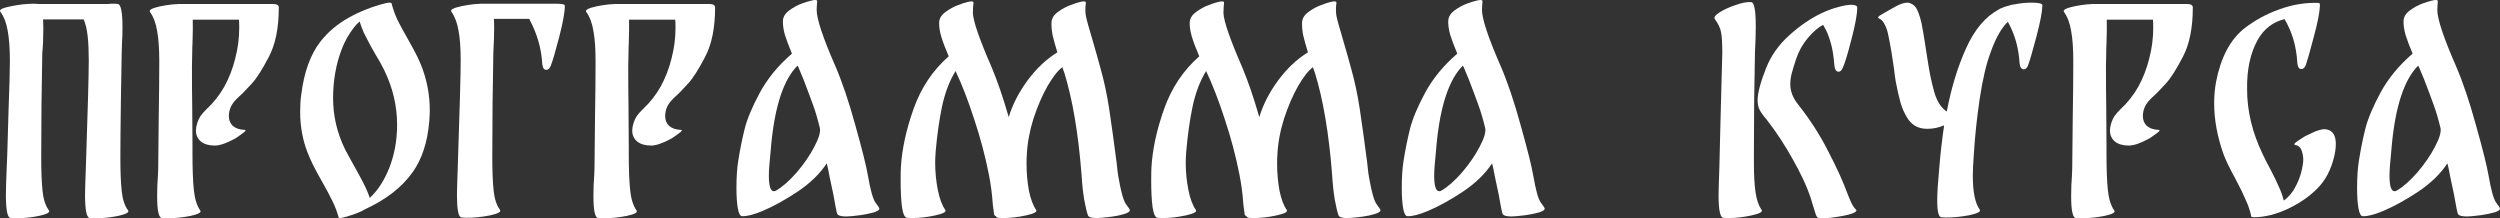 <?xml version="1.0" encoding="UTF-8"?> <svg xmlns="http://www.w3.org/2000/svg" viewBox="0 0 752.98 65.76" fill="none"><rect x="0" y="0" width="752.98" height="65.76" fill="#333333" stroke="none"/> <path d="M749.538 52.88C750.283 57.2 751.03 59.893 751.778 60.96C752.577 62.027 752.977 62.64 752.977 62.8C753.03 63.227 752.442 63.627 751.218 64C750.043 64.32 748.738 64.587 747.298 64.8C745.27 65.067 743.83 65.2 742.978 65.2C741.378 65.2 740.47 64.907 740.258 64.32C740.098 63.893 739.723 62 739.138 58.64C738.87 57.36 738.498 55.6 738.018 53.36C737.59 51.067 737.298 49.68 737.138 49.2C735.058 52.347 732.151 55.173 728.416 57.68C724.736 60.133 721.216 62.08 717.856 63.52C715.191 64.64 713.111 65.173 711.616 65.12C711.031 65.067 710.604 64.24 710.336 62.64C710.071 61.04 709.936 59.067 709.936 56.72C709.936 53.36 710.124 50.56 710.496 48.32C711.031 44.96 711.671 41.787 712.416 38.8C713.164 35.813 714.683 32.187 716.976 27.92C719.323 23.6 722.551 19.68 726.656 16.16C725.696 13.867 724.976 11.947 724.496 10.4C724.071 8.8 723.883 7.413 723.936 6.24C723.991 5.067 724.631 4.027 725.856 3.12C727.083 2.213 728.363 1.52 729.696 1.04C730.711 0.667 731.671 0.373 732.578 0.16C733.483 -0.053 734.018 -0.053 734.178 0.16C734.283 0.32 734.283 0.693 734.178 1.28C734.123 1.867 734.098 2.427 734.098 2.96C734.098 5.68 735.963 11.307 739.698 19.84C741.778 24.64 743.803 30.64 745.778 37.84C747.803 45.04 749.058 50.053 749.538 52.88ZM721.936 57.36C723.856 56.24 725.911 54.427 728.096 51.92C730.283 49.36 732.043 46.8 733.378 44.24C734.763 41.627 735.323 39.733 735.058 38.56C734.418 35.893 733.723 33.547 732.976 31.52C732.231 29.44 731.271 26.88 730.096 23.84L728.896 20.96C728.683 20.427 728.496 20.027 728.336 19.76C724.176 23.92 721.536 31.813 720.416 43.44L720.256 45.28C719.883 48.907 719.696 51.44 719.696 52.88C719.696 56.027 720.203 57.6 721.216 57.6C721.483 57.6 721.723 57.52 721.936 57.36Z" fill="white"></path> <path d="M700.649 38.96C702.569 39.28 703.529 40.747 703.529 43.36C703.529 44.48 703.369 45.733 703.049 47.12C702.089 51.12 700.409 54.32 698.009 56.72C695.664 59.12 692.704 61.173 689.129 62.88C685.609 64.533 682.224 65.387 678.969 65.44C678.757 65.44 678.597 65.413 678.489 65.36C678.222 65.36 678.089 65.333 678.089 65.28C677.717 63.52 677.157 61.84 676.41 60.24C675.717 58.587 674.702 56.507 673.37 54C671.557 50.693 670.33 48.16 669.69 46.4C667.822 41.12 666.89 36.027 666.89 31.12C666.89 28.88 667.077 26.747 667.45 24.72C668.837 17.467 671.61 12.133 675.77 8.72C679.024 6.16 682.624 4.187 686.569 2.8C690.517 1.36 694.464 0.72 698.409 0.88C698.624 0.88 698.729 1.093 698.729 1.52V1.6V1.92C698.624 3.947 698.009 7.013 696.889 11.12C695.824 15.227 695.024 18.053 694.489 19.6C694.169 20.4 693.717 20.8 693.129 20.8C692.437 20.8 692.037 20.16 691.929 18.88C691.664 14.027 690.384 9.653 688.089 5.76C684.569 6.613 681.877 8.693 680.009 12C677.769 16 676.702 20.987 676.81 26.96C676.81 33.36 678.329 39.76 681.369 46.16C681.957 47.44 682.757 49.013 683.769 50.88C684.889 53.013 685.744 54.773 686.329 56.16C686.969 57.493 687.477 58.907 687.849 60.4C688.437 60.027 689.077 59.44 689.769 58.64C690.464 57.84 690.969 57.093 691.289 56.4C692.569 54.107 693.369 51.573 693.689 48.8C693.797 47.68 693.664 46.587 693.289 45.52C692.969 44.453 692.329 43.84 691.369 43.68C690.729 43.573 691.024 43.12 692.249 42.32C693.477 41.52 694.144 41.093 694.249 41.04C694.517 40.933 695.077 40.667 695.929 40.24C696.836 39.76 697.689 39.413 698.489 39.2C699.344 38.933 700.064 38.853 700.649 38.96Z" fill="white"></path> <path d="M650.218 39.12C650.698 39.173 650.405 39.573 649.338 40.32C648.323 41.067 647.63 41.547 647.258 41.76C644.698 43.147 642.67 43.84 641.178 43.84C639.418 43.84 638.031 43.44 637.018 42.64C636.003 41.787 635.498 40.667 635.498 39.28C635.498 38.693 635.631 37.947 635.898 37.04C636.163 36.24 636.483 35.547 636.858 34.96C637.283 34.373 637.871 33.707 638.618 32.96C640.803 30.933 642.618 28.64 644.058 26.08C645.498 23.467 646.59 20.64 647.338 17.6C648.138 14.56 648.538 11.493 648.538 8.4C648.538 7.28 648.51 6.453 648.458 5.92H634.538C634.591 7.627 634.563 10.027 634.458 13.12C634.403 13.867 634.378 14.8 634.378 15.92L634.298 20C634.298 24.96 634.323 28.907 634.378 31.84L634.458 43.76V46.48C634.458 50.853 634.591 54.4 634.858 57.12C635.123 59.84 635.763 61.92 636.778 63.36C637.258 63.947 636.271 64.507 633.818 65.04C631.363 65.52 628.963 65.76 626.618 65.76L625.258 65.68C624.298 65.627 623.818 63.44 623.818 59.12C623.818 56.827 623.898 54.72 624.058 52.8L624.138 50.56C624.191 46.507 624.243 41.333 624.298 35.04C624.403 28.693 624.458 23.12 624.458 18.32C624.458 14.64 624.243 11.653 623.818 9.36C623.443 7.013 622.723 5.093 621.658 3.6C621.231 3.013 622.243 2.453 624.698 1.92C627.203 1.387 629.603 1.147 631.898 1.2H658.138H658.617C659.845 1.2 660.457 1.547 660.457 2.24C660.457 8.427 659.445 13.413 657.418 17.2C655.445 20.987 653.738 23.653 652.298 25.2C650.858 26.747 650.003 27.653 649.738 27.92L648.458 29.12C647.283 30.187 646.483 31.173 646.058 32.08C645.63 32.987 645.418 33.947 645.418 34.96C645.418 36.187 645.818 37.173 646.618 37.92C647.47 38.667 648.67 39.067 650.218 39.12Z" fill="white"></path> <path d="M606.916 1.28C608.516 0.96 610.169 0.8 611.876 0.8C614.064 0.8 615.156 1.067 615.156 1.6C615.104 3.52 614.516 6.613 613.396 10.88C612.276 15.147 611.424 18.08 610.836 19.68C610.516 20.48 610.089 20.88 609.556 20.88C609.236 20.88 608.944 20.72 608.676 20.4C608.464 20.08 608.329 19.6 608.276 18.96C608.009 14.427 606.836 10.293 604.756 6.56C602.784 8.427 601.024 11.573 599.477 16C598.249 19.253 597.184 23.813 596.277 29.68C595.424 35.493 594.837 41.013 594.517 46.24C594.302 49.12 594.197 51.333 594.197 52.88C594.197 57.84 594.889 61.253 596.277 63.12C596.704 63.707 595.689 64.267 593.237 64.8C590.782 65.28 588.409 65.52 586.117 65.52L584.757 65.44C583.902 65.44 583.477 63.733 583.477 60.32C583.477 58.187 583.689 54.853 584.117 50.32C584.437 46.267 584.917 42.08 585.557 37.76C584.809 38.08 583.957 38.347 582.997 38.56C582.142 38.72 581.29 38.8 580.437 38.8C577.822 38.8 575.85 37.733 574.517 35.6C573.61 34.16 572.917 32.613 572.437 30.96C571.957 29.253 571.477 27.147 570.997 24.64C570.837 23.733 570.65 22.373 570.437 20.56C569.902 16.827 569.45 14.053 569.077 12.24C569.022 12.027 568.89 11.387 568.677 10.32C568.462 9.2 568.117 8.213 567.637 7.36C567.21 6.453 566.677 5.867 566.037 5.6C565.342 5.387 565.637 4.933 566.917 4.24C568.25 3.493 568.942 3.093 568.997 3.04C569.157 2.933 569.877 2.533 571.157 1.84C572.437 1.147 573.582 0.8 574.597 0.8C574.757 0.8 574.997 0.853 575.317 0.96C576.33 1.333 577.05 2.027 577.477 3.04C577.957 4.053 578.382 5.387 578.757 7.04C579.077 8.587 579.45 10.773 579.877 13.6C580.25 16.053 580.517 17.76 580.677 18.72C581.157 21.92 581.797 24.933 582.597 27.76C583.397 30.533 584.649 32.48 586.357 33.6C587.689 26.507 589.637 20.133 592.197 14.48C594.757 8.827 598.064 4.933 602.116 2.8L602.356 2.64C603.264 2.213 604.169 1.893 605.076 1.68C605.449 1.52 606.064 1.387 606.916 1.28Z" fill="white"></path> <path d="M528.261 49.36C528.261 52.667 528.421 55.493 528.741 57.84C529.061 60.133 529.673 61.92 530.581 63.2C531.008 63.787 529.993 64.347 527.541 64.88C525.141 65.413 522.769 65.68 520.421 65.68L519.061 65.6C518.101 65.547 517.621 63.28 517.621 58.8C517.621 57.52 517.701 54.72 517.861 50.4C517.861 49.493 517.969 45.093 518.181 37.2C518.554 23.76 518.741 16.667 518.741 15.92C518.741 12.88 518.609 10.773 518.341 9.6C518.129 8.427 517.514 7.147 516.501 5.76C516.129 5.28 516.581 4.613 517.861 3.76C519.194 2.907 520.821 2.16 522.741 1.52C524.661 0.827 526.234 0.533 527.461 0.64C528.368 0.693 528.821 3.147 528.821 8C528.821 10.133 528.741 12.72 528.581 15.76C528.528 19.333 528.448 24.16 528.341 30.24C528.288 36.32 528.261 41.707 528.261 46.4V49.36ZM541.621 31.52C545.196 36.053 548.208 40.747 550.66 45.6C553.168 50.4 555.088 54.613 556.42 58.24C557.275 60.48 557.94 61.893 558.42 62.48C558.955 63.013 559.195 63.333 559.14 63.44C558.928 64.027 557.54 64.56 554.98 65.04C552.42 65.52 550.288 65.76 548.58 65.76C547.888 65.76 547.435 65.6 547.22 65.28C547.008 64.96 546.74 64.213 546.42 63.04C546.315 62.667 546.128 62.08 545.86 61.28C545.648 60.48 545.408 59.707 545.141 58.96C544.128 55.973 542.421 52.347 540.021 48.08C537.621 43.76 535.113 39.92 532.501 36.56C532.288 36.24 531.861 35.707 531.221 34.96C530.581 34.16 530.101 33.387 529.781 32.64C529.513 31.893 529.381 31.067 529.381 30.16C529.381 28.027 530.233 24.8 531.941 20.48C533.433 16.747 535.753 13.467 538.901 10.64C542.101 7.76 545.328 5.547 548.58 4C550.235 3.2 551.888 2.587 553.54 2.16C555.195 1.68 556.555 1.44 557.62 1.44C558.795 1.44 559.38 1.733 559.38 2.32C559.38 4.293 558.795 7.493 557.62 11.92C556.5 16.293 555.648 19.093 555.06 20.32C554.74 21.173 554.315 21.6 553.78 21.6C553.46 21.6 553.168 21.44 552.9 21.12C552.688 20.747 552.555 20.267 552.5 19.68C552.288 16.907 551.915 14.613 551.38 12.8C550.848 10.987 550.315 9.627 549.78 8.72C549.3 7.76 549.06 7.36 549.06 7.52C547.675 8.213 546.18 9.493 544.581 11.36C542.981 13.227 541.781 15.36 540.981 17.76C540.341 19.68 539.888 21.173 539.621 22.24C539.356 23.307 539.221 24.347 539.221 25.36C539.221 27.493 540.021 29.547 541.621 31.52Z" fill="white"></path> <path d="M461.803 52.88C462.55 57.2 463.295 59.893 464.043 60.96C464.843 62.027 465.243 62.64 465.243 62.8C465.295 63.227 464.71 63.627 463.483 64C462.31 64.32 461.003 64.587 459.563 64.8C457.535 65.067 456.095 65.2 455.243 65.2C453.643 65.2 452.735 64.907 452.523 64.32C452.363 63.893 451.988 62 451.403 58.64C451.136 57.36 450.763 55.6 450.283 53.36C449.856 51.067 449.563 49.68 449.403 49.2C447.323 52.347 444.416 55.173 440.683 57.68C437.003 60.133 433.483 62.08 430.124 63.52C427.456 64.64 425.376 65.173 423.881 65.12C423.296 65.067 422.869 64.24 422.601 62.64C422.336 61.04 422.201 59.067 422.201 56.72C422.201 53.36 422.389 50.56 422.761 48.32C423.296 44.96 423.936 41.787 424.681 38.8C425.429 35.813 426.949 32.187 429.241 27.92C431.589 23.6 434.816 19.68 438.923 16.16C437.963 13.867 437.243 11.947 436.763 10.4C436.336 8.8 436.148 7.413 436.203 6.24C436.256 5.067 436.896 4.027 438.123 3.12C439.348 2.213 440.628 1.52 441.963 1.04C442.976 0.667 443.936 0.373 444.843 0.16C445.748 -0.053 446.283 -0.053 446.443 0.16C446.548 0.32 446.548 0.693 446.443 1.28C446.388 1.867 446.363 2.427 446.363 2.96C446.363 5.68 448.228 11.307 451.963 19.84C454.043 24.64 456.068 30.64 458.043 37.84C460.068 45.04 461.323 50.053 461.803 52.88ZM434.203 57.36C436.123 56.24 438.176 54.427 440.363 51.92C442.548 49.36 444.308 46.8 445.643 44.24C447.028 41.627 447.588 39.733 447.323 38.56C446.683 35.893 445.988 33.547 445.243 31.52C444.496 29.44 443.536 26.88 442.363 23.84L441.163 20.96C440.948 20.427 440.763 20.027 440.603 19.76C436.443 23.92 433.803 31.813 432.683 43.44L432.524 45.28C432.149 48.907 431.964 51.44 431.964 52.88C431.964 56.027 432.469 57.6 433.483 57.6C433.748 57.6 433.988 57.52 434.203 57.36Z" fill="white"></path> <path d="M412.334 53.36C413.079 57.68 413.826 60.373 414.574 61.44C415.374 62.507 415.774 63.12 415.774 63.28C415.826 63.707 415.241 64.107 414.014 64.48C412.787 64.853 411.507 65.12 410.174 65.28C408.039 65.547 406.574 65.68 405.774 65.68C404.174 65.68 403.294 65.387 403.134 64.8C402.814 63.947 402.439 62.373 402.014 60.08C401.639 57.787 401.374 55.253 401.214 52.48C400.254 40.16 398.519 29.947 396.014 21.84C395.799 21.36 395.614 20.827 395.454 20.24C394.12 21.2 392.627 23.093 390.975 25.92C389.375 28.747 387.96 32.027 386.735 35.76C385.56 39.493 384.895 43.147 384.735 46.72C384.68 47.253 384.655 48.08 384.655 49.2C384.655 52.08 384.895 54.827 385.375 57.44C385.907 60 386.627 61.92 387.535 63.2C387.96 63.787 386.947 64.347 384.495 64.88C382.092 65.413 379.72 65.68 377.372 65.68L376.013 65.6C375.748 65.493 375.533 65.333 375.373 65.12C375.16 65.013 375 64.853 374.893 64.64C374.84 64.427 374.708 63.413 374.493 61.6C374.28 58.453 373.88 55.413 373.293 52.48C372.228 47.04 370.76 41.52 368.893 35.92C367.08 30.32 365.213 25.493 363.293 21.44V21.36C361.48 24.293 360.12 27.84 359.213 32C358.36 36.107 357.72 40.613 357.293 45.52C357.188 47.013 357.133 48.133 357.133 48.88C357.133 51.76 357.4 54.533 357.933 57.2C358.468 59.867 359.213 61.867 360.173 63.2C360.6 63.787 359.588 64.347 357.133 64.88C354.733 65.413 352.361 65.68 350.013 65.68L348.653 65.6C347.961 65.547 347.453 64.453 347.133 62.32C346.866 60.187 346.733 57.627 346.733 54.64C346.733 52.507 346.761 51.067 346.813 50.32C347.133 44.88 348.413 39.013 350.653 32.72C352.893 26.427 356.413 21.173 361.213 16.96C360.2 14.613 359.453 12.64 358.973 11.04C358.493 9.387 358.28 7.947 358.333 6.72C358.388 5.547 359.028 4.507 360.253 3.6C361.48 2.693 362.76 2 364.093 1.52C365.16 1.093 366.148 0.773 367.053 0.56C367.96 0.347 368.493 0.373 368.653 0.64C368.708 0.8 368.68 1.2 368.573 1.84C368.52 2.48 368.493 3.173 368.493 3.92C368.6 6.427 370.493 11.893 374.173 20.32C375.88 24.373 377.587 29.36 379.292 35.28C380.412 31.547 382.28 27.893 384.895 24.32C387.56 20.693 390.575 17.84 393.935 15.76C393.295 13.68 392.815 11.947 392.495 10.56C392.227 9.12 392.12 7.84 392.175 6.72C392.227 5.547 392.867 4.507 394.095 3.6C395.319 2.693 396.599 2 397.934 1.52C398.999 1.093 399.987 0.773 400.894 0.56C401.799 0.347 402.334 0.373 402.494 0.64C402.547 0.8 402.519 1.2 402.414 1.84C402.359 2.427 402.359 3.12 402.414 3.92C402.414 4.613 402.919 6.64 403.934 10C405.427 15.12 406.439 18.693 406.974 20.72C408.039 24.507 408.894 28.507 409.534 32.72C410.174 36.933 410.919 42.32 411.774 48.88C412.039 51.493 412.227 52.987 412.334 53.36Z" fill="white"></path> <path d="M336.866 53.36C337.611 57.68 338.359 60.373 339.106 61.44C339.906 62.507 340.306 63.12 340.306 63.28C340.358 63.707 339.771 64.107 338.546 64.48C337.319 64.853 336.039 65.12 334.704 65.28C332.571 65.547 331.104 65.68 330.304 65.68C328.704 65.68 327.824 65.387 327.664 64.8C327.344 63.947 326.971 62.373 326.544 60.08C326.171 57.787 325.904 55.253 325.744 52.48C324.784 40.16 323.051 29.947 320.544 21.84C320.331 21.36 320.144 20.827 319.984 20.24C318.652 21.2 317.159 23.093 315.504 25.92C313.904 28.747 312.492 32.027 311.264 35.76C310.092 39.493 309.424 43.147 309.264 46.72C309.212 47.253 309.184 48.08 309.184 49.2C309.184 52.08 309.424 54.827 309.904 57.44C310.439 60 311.159 61.92 312.064 63.2C312.492 63.787 311.479 64.347 309.024 64.88C306.624 65.413 304.252 65.68 301.904 65.68L300.545 65.6C300.277 65.493 300.065 65.333 299.905 65.12C299.692 65.013 299.532 64.853 299.425 64.64C299.372 64.427 299.237 63.413 299.025 61.6C298.812 58.453 298.412 55.413 297.825 52.48C296.757 47.04 295.292 41.52 293.425 35.92C291.612 30.32 289.745 25.493 287.825 21.44V21.36C286.012 24.293 284.652 27.84 283.745 32C282.892 36.107 282.252 40.613 281.825 45.52C281.718 47.013 281.665 48.133 281.665 48.88C281.665 51.76 281.933 54.533 282.465 57.2C282.997 59.867 283.745 61.867 284.705 63.2C285.132 63.787 284.117 64.347 281.665 64.88C279.265 65.413 276.893 65.68 274.545 65.68L273.185 65.6C272.49 65.547 271.985 64.453 271.665 62.32C271.398 60.187 271.265 57.627 271.265 54.64C271.265 52.507 271.29 51.067 271.345 50.32C271.665 44.88 272.945 39.013 275.185 32.72C277.425 26.427 280.945 21.173 285.745 16.96C284.732 14.613 283.985 12.64 283.505 11.04C283.025 9.387 282.812 7.947 282.865 6.72C282.917 5.547 283.557 4.507 284.785 3.6C286.012 2.693 287.292 2 288.625 1.52C289.692 1.093 290.677 0.773 291.585 0.56C292.492 0.347 293.025 0.373 293.185 0.64C293.237 0.8 293.212 1.2 293.105 1.84C293.052 2.48 293.025 3.173 293.025 3.92C293.132 6.427 295.025 11.893 298.705 20.32C300.412 24.373 302.117 29.36 303.824 35.28C304.944 31.547 306.812 27.893 309.424 24.32C312.092 20.693 315.104 17.84 318.464 15.76C317.824 13.68 317.344 11.947 317.024 10.56C316.759 9.12 316.652 7.84 316.704 6.72C316.759 5.547 317.399 4.507 318.624 3.6C319.851 2.693 321.131 2 322.464 1.52C323.531 1.093 324.519 0.773 325.424 0.56C326.331 0.347 326.864 0.373 327.024 0.64C327.079 0.8 327.051 1.2 326.944 1.84C326.891 2.427 326.891 3.12 326.944 3.92C326.944 4.613 327.451 6.64 328.464 10C329.959 15.12 330.971 18.693 331.504 20.72C332.571 24.507 333.424 28.507 334.064 32.72C334.704 36.933 335.451 42.32 336.304 48.88C336.571 51.493 336.759 52.987 336.866 53.36Z" fill="white"></path> <path d="M261.411 52.88C262.158 57.2 262.906 59.893 263.65 60.96C264.45 62.027 264.85 62.64 264.85 62.8C264.905 63.227 264.318 63.627 263.091 64C261.918 64.32 260.611 64.587 259.171 64.8C257.146 65.067 255.706 65.2 254.851 65.2C253.251 65.2 252.346 64.907 252.131 64.32C251.971 63.893 251.598 62 251.011 58.64C250.746 57.36 250.371 55.6 249.892 53.36C249.465 51.067 249.172 49.68 249.012 49.2C246.932 52.347 244.025 55.173 240.292 57.68C236.612 60.133 233.092 62.08 229.732 63.52C227.065 64.64 224.985 65.173 223.492 65.12C222.905 65.067 222.478 64.24 222.212 62.64C221.945 61.04 221.812 59.067 221.812 56.72C221.812 53.36 221.998 50.56 222.372 48.32C222.905 44.96 223.545 41.787 224.292 38.8C225.038 35.813 226.558 32.187 228.852 27.92C231.198 23.6 234.425 19.68 238.532 16.16C237.572 13.867 236.852 11.947 236.372 10.4C235.945 8.8 235.758 7.413 235.812 6.24C235.865 5.067 236.505 4.027 237.732 3.12C238.958 2.213 240.238 1.52 241.572 1.04C242.585 0.667 243.545 0.373 244.452 0.16C245.358 -0.053 245.892 -0.053 246.052 0.16C246.158 0.32 246.158 0.693 246.052 1.28C245.998 1.867 245.972 2.427 245.972 2.96C245.972 5.68 247.838 11.307 251.571 19.84C253.651 24.64 255.678 30.64 257.651 37.84C259.678 45.04 260.931 50.053 261.411 52.88ZM233.812 57.36C235.732 56.24 237.785 54.427 239.972 51.92C242.158 49.36 243.918 46.8 245.252 44.24C246.638 41.627 247.198 39.733 246.932 38.56C246.292 35.893 245.598 33.547 244.852 31.52C244.105 29.44 243.145 26.88 241.972 23.84L240.772 20.96C240.558 20.427 240.372 20.027 240.212 19.76C236.052 23.92 233.412 31.813 232.292 43.44L232.132 45.28C231.758 48.907 231.572 51.44 231.572 52.88C231.572 56.027 232.078 57.6 233.092 57.6C233.358 57.6 233.598 57.52 233.812 57.36Z" fill="white"></path> <path d="M205.139 39.12C205.619 39.173 205.326 39.573 204.259 40.32C203.246 41.067 202.553 41.547 202.179 41.76C199.619 43.147 197.592 43.84 196.099 43.84C194.339 43.84 192.953 43.44 191.939 42.64C190.926 41.787 190.419 40.667 190.419 39.28C190.419 38.693 190.553 37.947 190.819 37.04C191.086 36.24 191.406 35.547 191.779 34.96C192.206 34.373 192.793 33.707 193.539 32.96C195.726 30.933 197.539 28.64 198.979 26.08C200.419 23.467 201.513 20.64 202.259 17.6C203.059 14.56 203.459 11.493 203.459 8.4C203.459 7.28 203.433 6.453 203.379 5.92H189.459C189.512 7.627 189.486 10.027 189.379 13.12C189.326 13.867 189.299 14.8 189.299 15.92L189.219 20C189.219 24.96 189.246 28.907 189.299 31.84L189.379 43.76V46.48C189.379 50.853 189.512 54.4 189.779 57.12C190.046 59.84 190.686 61.92 191.699 63.36C192.179 63.947 191.193 64.507 188.739 65.04C186.286 65.52 183.886 65.76 181.539 65.76L180.179 65.68C179.219 65.627 178.739 63.44 178.739 59.12C178.739 56.827 178.819 54.72 178.979 52.8L179.059 50.56C179.112 46.507 179.166 41.333 179.219 35.04C179.326 28.693 179.379 23.12 179.379 18.32C179.379 14.64 179.166 11.653 178.739 9.36C178.366 7.013 177.646 5.093 176.579 3.6C176.153 3.013 177.166 2.453 179.619 1.92C182.126 1.387 184.526 1.147 186.819 1.2H213.059H213.539C214.766 1.2 215.379 1.547 215.379 2.24C215.379 8.427 214.366 13.413 212.339 17.2C210.366 20.987 208.659 23.653 207.219 25.2C205.779 26.747 204.926 27.653 204.659 27.92L203.379 29.12C202.206 30.187 201.406 31.173 200.979 32.08C200.553 32.987 200.339 33.947 200.339 34.96C200.339 36.187 200.739 37.173 201.539 37.92C202.393 38.667 203.593 39.067 205.139 39.12Z" fill="white"></path> <path d="M167.554 1.12C168.408 1.12 169.048 1.173 169.474 1.28C169.901 1.333 170.114 1.493 170.114 1.76C170.114 3.68 169.554 6.8 168.434 11.12C167.314 15.44 166.461 18.347 165.874 19.84C165.554 20.64 165.101 21.04 164.514 21.04C163.821 21.04 163.421 20.4 163.314 19.12C163.047 14.533 161.741 10.053 159.394 5.68H148.754C148.808 6.32 148.834 7.307 148.834 8.64C148.834 10.507 148.754 12.88 148.594 15.76C148.541 19.707 148.461 24.96 148.354 31.52C148.301 38.027 148.274 43.36 148.274 47.52C148.274 51.52 148.408 54.8 148.674 57.36C148.941 59.92 149.581 61.867 150.594 63.2C151.021 63.787 150.008 64.347 147.554 64.88C145.101 65.36 142.727 65.6 140.434 65.6L139.074 65.52C138.541 65.467 138.168 64.853 137.954 63.68C137.741 62.507 137.634 60.88 137.634 58.8C137.634 57.52 137.714 54.72 137.874 50.4C138.461 33.067 138.754 22.32 138.754 18.16C138.754 14.48 138.541 11.52 138.114 9.28C137.741 6.987 137.021 5.067 135.954 3.52C135.528 2.933 136.568 2.373 139.074 1.84C141.634 1.307 144.061 1.067 146.354 1.12H167.554Z" fill="white"></path> <path d="M126.725 19.36C128.539 23.787 129.445 28.4 129.445 33.2C129.445 34 129.392 35.147 129.285 36.64C128.752 42.88 127.072 47.973 124.245 51.92C121.046 56.4 116.325 60.08 110.085 62.96C108.752 63.76 107.072 64.453 105.045 65.04C103.072 65.68 102.059 65.84 102.006 65.52C101.525 63.76 100.885 62.08 100.085 60.48C99.285 58.827 98.245 56.88 96.965 54.64C94.885 51.013 93.419 48.053 92.566 45.76C91.125 42.027 90.405 37.973 90.405 33.6C90.405 31.733 90.512 30.053 90.725 28.56C91.579 21.733 93.499 16.4 96.485 12.56C98.725 9.68 101.552 7.28 104.965 5.36C108.379 3.44 112.112 1.973 116.165 0.96C116.592 0.853 116.912 0.8 117.125 0.8C117.605 0.8 117.872 0.853 117.925 0.96C118.352 2.667 118.939 4.32 119.685 5.92C120.432 7.467 121.499 9.44 122.885 11.84C123.152 12.32 123.712 13.333 124.565 14.88C125.419 16.427 126.139 17.92 126.725 19.36ZM117.285 50.48C118.832 46.48 119.605 42.187 119.605 37.6C119.605 31.893 118.299 26.373 115.685 21.04C114.832 19.333 113.952 17.76 113.045 16.32C112.832 15.947 112.352 15.093 111.606 13.76C110.859 12.373 110.192 11.093 109.605 9.92C109.072 8.693 108.645 7.547 108.325 6.48C107.632 7.067 107.045 7.68 106.565 8.32C105.019 10.347 103.819 12.48 102.966 14.72C101.205 19.253 100.325 24.213 100.325 29.6C100.325 34.88 101.499 39.947 103.845 44.8C104.272 45.653 105.259 47.467 106.805 50.24C107.659 51.733 108.512 53.307 109.365 54.96C110.219 56.613 110.885 58.16 111.366 59.6C113.765 57.413 115.739 54.373 117.285 50.48Z" fill="white"></path> <path d="M73.733 39.12C74.213 39.173 73.92 39.573 72.853 40.32C71.84 41.067 71.146 41.547 70.773 41.76C68.213 43.147 66.186 43.84 64.693 43.84C62.933 43.84 61.546 43.44 60.533 42.64C59.52 41.787 59.013 40.667 59.013 39.28C59.013 38.693 59.146 37.947 59.413 37.04C59.68 36.24 60 35.547 60.373 34.96C60.8 34.373 61.386 33.707 62.133 32.96C64.32 30.933 66.133 28.64 67.573 26.08C69.013 23.467 70.106 20.64 70.853 17.6C71.653 14.56 72.053 11.493 72.053 8.4C72.053 7.28 72.026 6.453 71.973 5.92H58.053C58.106 7.627 58.08 10.027 57.973 13.12C57.92 13.867 57.893 14.8 57.893 15.92L57.813 20C57.813 24.96 57.84 28.907 57.893 31.84L57.973 43.76V46.48C57.973 50.853 58.106 54.4 58.373 57.12C58.64 59.84 59.28 61.92 60.293 63.36C60.773 63.947 59.786 64.507 57.333 65.04C54.88 65.52 52.48 65.76 50.133 65.76L48.773 65.68C47.813 65.627 47.333 63.44 47.333 59.12C47.333 56.827 47.413 54.72 47.573 52.8L47.653 50.56C47.706 46.507 47.76 41.333 47.813 35.04C47.92 28.693 47.973 23.12 47.973 18.32C47.973 14.64 47.76 11.653 47.333 9.36C46.96 7.013 46.24 5.093 45.173 3.6C44.746 3.013 45.76 2.453 48.213 1.92C50.72 1.387 53.12 1.147 55.413 1.2H81.653H82.133C83.36 1.2 83.973 1.547 83.973 2.24C83.973 8.427 82.96 13.413 80.933 17.2C78.96 20.987 77.253 23.653 75.813 25.2C74.373 26.747 73.52 27.653 73.253 27.92L71.973 29.12C70.8 30.187 70 31.173 69.573 32.08C69.146 32.987 68.933 33.947 68.933 34.96C68.933 36.187 69.333 37.173 70.133 37.92C70.986 38.667 72.186 39.067 73.733 39.12Z" fill="white"></path> <path d="M38.575 63.36C39.001 63.947 37.988 64.507 35.535 65.04C33.135 65.52 30.761 65.76 28.415 65.76L27.055 65.68C26.095 65.627 25.615 63.307 25.615 58.72C25.615 57.44 25.695 54.72 25.855 50.56C26.442 33.227 26.735 22.48 26.735 18.32C26.735 15.387 26.628 12.933 26.415 10.96C26.202 8.987 25.802 7.28 25.215 5.84H12.975L13.055 8.4C13.055 11.387 12.948 13.893 12.735 15.92C12.681 19.867 12.601 25.12 12.495 31.68C12.441 38.187 12.415 43.52 12.415 47.68C12.415 51.68 12.548 54.96 12.815 57.52C13.081 60.08 13.721 62.027 14.735 63.36C15.161 63.947 14.148 64.507 11.695 65.04C9.295 65.52 6.921 65.76 4.575 65.76L3.215 65.68C2.255 65.627 1.775 63.307 1.775 58.72C1.775 57.44 1.855 54.72 2.015 50.56L2.175 46.88C2.228 44.907 2.361 40.373 2.575 33.28C2.841 26.187 2.975 21.2 2.975 18.32C2.975 14.693 2.761 11.707 2.335 9.36C1.961 7.013 1.215 5.067 0.095 3.52C-0.332 2.933 0.681 2.4 3.135 1.92C5.588 1.387 7.961 1.12 10.255 1.12L11.615 1.2H32.575C32.948 1.147 33.455 1.12 34.095 1.12C34.735 1.12 35.188 1.147 35.455 1.2C36.415 1.253 36.895 3.627 36.895 8.32C36.895 9.707 36.842 11.36 36.735 13.28L36.655 15.92C36.602 17.627 36.522 22.32 36.415 30C36.308 37.627 36.255 43.52 36.255 47.68C36.255 51.68 36.388 54.96 36.655 57.52C36.922 60.08 37.562 62.027 38.575 63.36Z" fill="white"></path> </svg> 